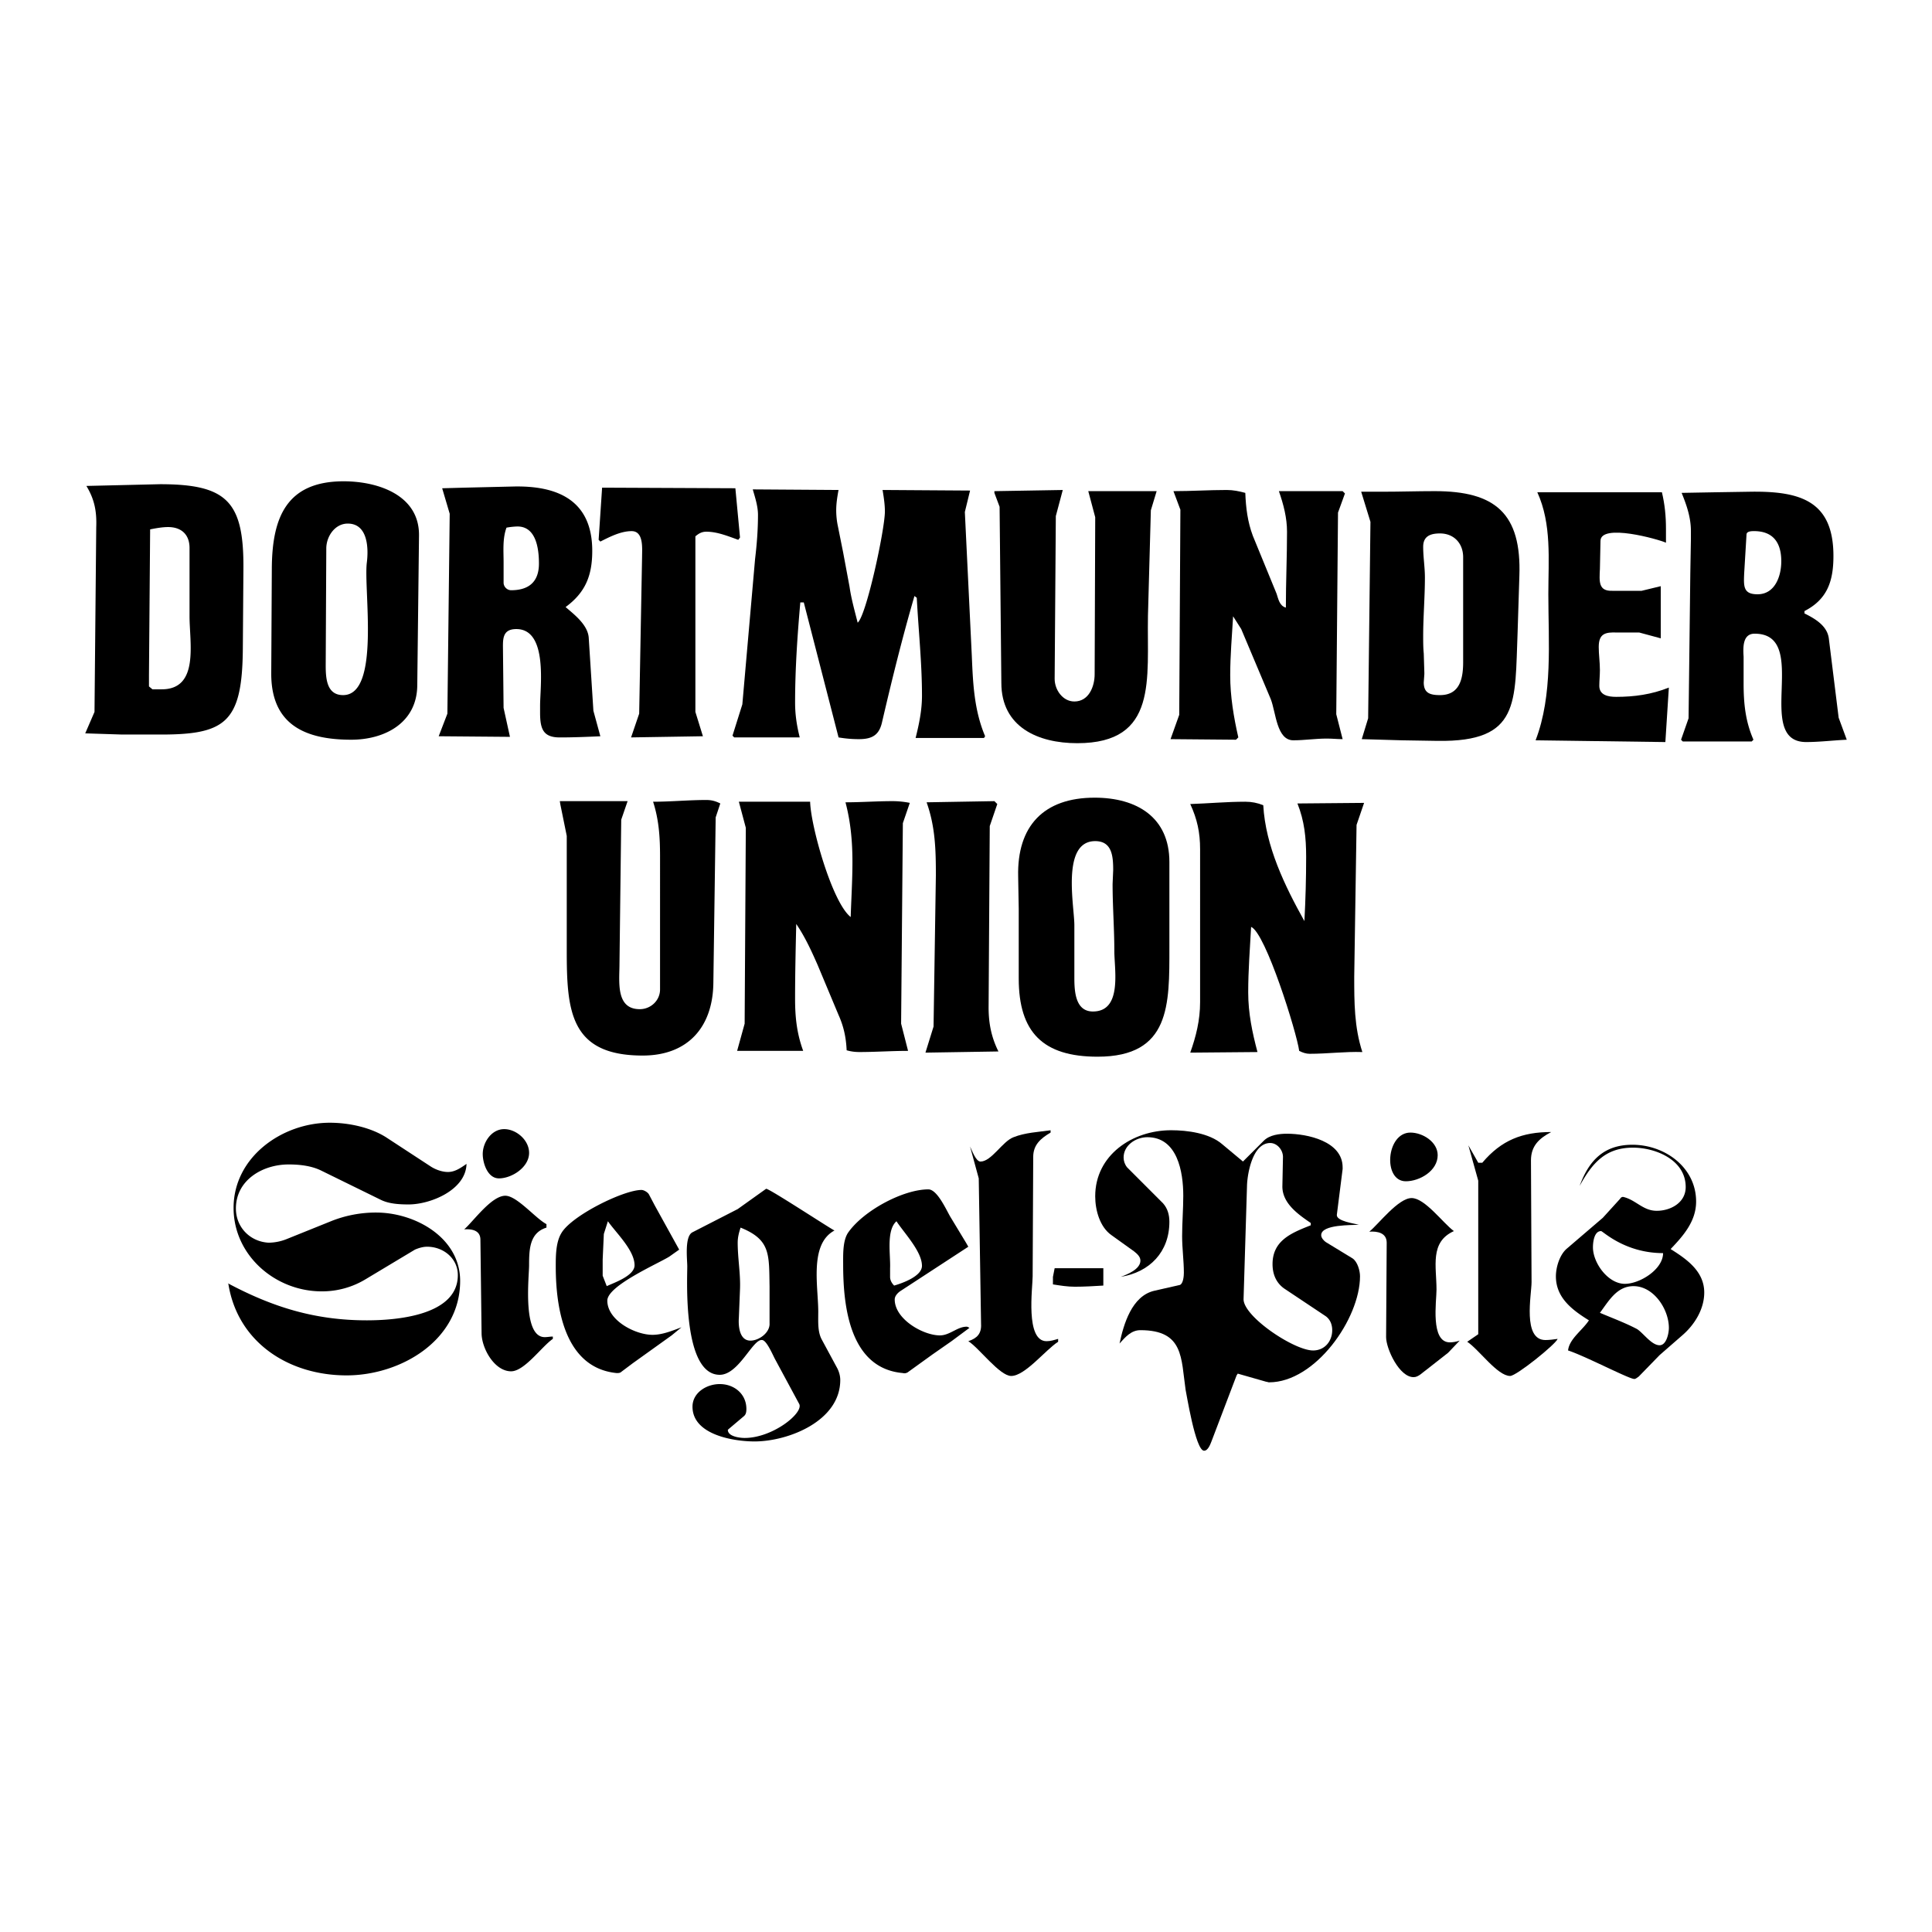 <svg xmlns="http://www.w3.org/2000/svg" width="2500" height="2500" viewBox="0 0 192.756 192.756"><g fill-rule="evenodd" clip-rule="evenodd"><path fill="#fff" d="M0 0h192.756v192.756H0V0z"/><path d="M8.504 73.167l.925-2.139.173-18.442c.058-1.561-.173-2.775-.983-4.104l7.342-.173c6.706 0 8.383 1.734 8.325 8.499l-.058 7.92c-.058 7.516-1.792 8.614-8.672 8.556h-3.411l-3.641-.117zM22.784 128.088l-.058-.059c4.452 2.371 8.672 3.701 13.875 3.701 2.891 0 9.077-.463 9.077-4.51 0-1.676-1.445-2.834-3.064-2.834-.404 0-.809.117-1.214.289l-4.914 2.949a8.374 8.374 0 0 1-4.394 1.215c-4.625 0-8.788-3.584-8.788-8.326 0-5.086 4.856-8.498 9.597-8.498 1.907 0 4.046.463 5.607 1.445l4.51 2.949c.462.289 1.098.52 1.676.52.693 0 1.272-.404 1.85-.809-.058 2.602-3.584 4.047-5.781 4.047-.925 0-1.966-.059-2.775-.463l-6.012-2.949c-.983-.461-2.139-.578-3.179-.578-2.602 0-5.261 1.562-5.261 4.395 0 1.85 1.387 3.295 3.238 3.41.578 0 1.214-.115 1.792-.346l4.451-1.793a12.033 12.033 0 0 1 4.51-.867c3.873 0 8.382 2.486 8.382 6.822 0 5.955-5.955 9.424-11.331 9.424-5.782.001-10.87-3.294-11.794-9.134zM27.062 67.212l.058-10.637c.058-4.914 1.445-8.556 7.168-8.556 3.353 0 7.574 1.33 7.516 5.434l-.174 14.973c-.058 3.7-3.237 5.376-6.591 5.376-4.682.001-7.977-1.56-7.977-6.59zM43.769 73.456l.867-2.254.231-19.945-.751-2.543 2.139-.058 4.914-.115c4.567-.116 7.92 1.445 7.92 6.417 0 2.486-.693 4.163-2.659 5.608.867.751 2.254 1.792 2.312 3.122l.462 7.226.694 2.544c-1.33.058-2.659.116-4.047.116-1.677 0-1.966-.867-1.966-2.486v-.694c0-1.85.81-7.631-2.37-7.631-1.503 0-1.33 1.157-1.33 2.312l.058 5.55.636 2.891-7.11-.06zM46.313 122.654c.925-.811 2.717-3.354 4.104-3.354 1.156 0 3.007 2.254 4.104 2.832v.348c-1.676.52-1.734 2.139-1.734 3.758 0 1.156-.694 7.168 1.561 7.168.289 0 .521-.057.81-.057v.23c-1.098.752-2.833 3.236-4.163 3.236-1.676 0-2.948-2.312-2.948-3.814l-.116-9.309c.001-.922-.808-1.096-1.618-1.038zM48.163 115.139c0-1.156.867-2.486 2.139-2.486 1.214 0 2.486 1.098 2.486 2.369 0 1.445-1.734 2.545-3.006 2.545-1.157-.001-1.619-1.561-1.619-2.428zM67.993 132.424l-.983.809-3.874 2.775-1.156.867c-.115.115-.289.115-.462.115-5.204-.52-6.07-6.533-6.07-10.637 0-1.041 0-2.428.578-3.354 1.041-1.734 6.186-4.277 7.978-4.277.231 0 .636.23.751.463l.579 1.098 2.428 4.393-.983.695c-1.098.693-6.186 2.891-6.186 4.393 0 1.967 2.775 3.412 4.51 3.412.981 0 1.964-.406 2.89-.752zM55.91 80.278l-.058-.347h6.764l-.636 1.85-.174 14.395c0 1.734-.404 4.51 2.024 4.51 1.098 0 2.023-.867 2.023-1.967V85.423c0-1.908-.116-3.642-.694-5.435 1.792 0 3.526-.173 5.319-.173.52 0 .925.116 1.387.347l-.462 1.388-.231 16.535c-.058 4.393-2.544 7.227-7.054 7.227-7.284 0-7.573-4.51-7.573-10.522V83.399l-.635-3.121zM59.725 53.857l.347-5.203 13.296.058.463 4.914-.174.231c-.982-.347-2.081-.81-3.179-.81-.462 0-.751.173-1.099.463v17.517l.751 2.428-7.168.116.809-2.37.289-15.667c0-.809.174-2.543-1.04-2.543-1.099 0-2.197.578-3.122 1.04l-.173-.174zM83.255 122.77c-2.602 1.387-1.561 5.838-1.619 8.324 0 .811-.058 1.793.347 2.543l1.561 2.891c.173.348.289.752.289 1.156 0 4.105-5.203 6.129-8.556 6.129-2.023 0-6.186-.637-6.186-3.469 0-1.387 1.388-2.254 2.717-2.254 1.445 0 2.659.982 2.659 2.484 0 .348-.058.578-.289.752l-1.503 1.271-.058.059c0 .693 1.271.809 1.676.809 2.833 0 5.955-2.543 5.434-3.41l-2.37-4.395c-.231-.404-.867-1.965-1.33-1.965-.925-.115-2.312 3.469-4.22 3.469-3.7 0-3.238-9.48-3.238-10.811 0-.693-.289-3.006.521-3.41l4.509-2.312 2.833-2.023c.174-.118 6.071 3.755 6.823 4.162zM73.08 73.398l.983-3.122 1.272-14.511c.173-1.445.289-2.891.289-4.394 0-.867-.289-1.734-.521-2.544l8.557.058c-.116.636-.231 1.33-.231 2.023 0 .521.058 1.099.173 1.619l.521 2.602.636 3.411c.173 1.214.52 2.428.81 3.584.867-.693 2.717-9.308 2.717-11.1 0-.694-.116-1.445-.231-2.139l8.729.058-.521 2.139.694 14.337c.116 2.775.231 5.434 1.329 8.036l-.115.173H91.35c.347-1.387.636-2.775.636-4.22 0-3.237-.347-6.475-.52-9.77l-.231-.173c-1.214 4.162-2.255 8.382-3.237 12.603-.289 1.272-.983 1.677-2.312 1.677-.694 0-1.33-.058-2.023-.173l-3.469-13.47h-.347c-.289 3.295-.52 6.648-.52 10.001 0 1.214.173 2.312.462 3.469h-6.533l-.176-.174zM73.542 104.848l.751-2.717.117-19.541-.694-2.602h7.111c.058 2.428 2.197 10.059 4.047 11.504.058-1.85.174-3.642.174-5.492 0-2.023-.174-3.989-.694-5.954 1.561 0 3.122-.116 4.683-.116.578 0 1.156.058 1.734.173l-.693 2.023-.174 20.003.694 2.717c-1.619 0-3.238.115-4.856.115-.463 0-.867-.059-1.272-.174-.058-1.271-.289-2.369-.809-3.525l-2.081-4.973c-.636-1.445-1.272-2.833-2.139-4.104-.058 2.485-.116 4.971-.116 7.458 0 1.85.173 3.469.809 5.203h-6.592v.002zM96.725 132.48l-1.792 1.33-1.908 1.33-2.486 1.793c-.116.057-.289.115-.462.057-5.319-.463-5.955-6.705-5.955-10.811 0-.982-.058-2.428.52-3.236 1.562-2.197 5.492-4.279 7.979-4.279.925 0 1.85 2.197 2.254 2.834l1.503 2.484.231.404-6.822 4.453c-.231.172-.521.461-.521.809 0 1.965 2.833 3.584 4.509 3.584.983 0 1.735-.867 2.659-.867.117 0 .175.059.291.115zM92.332 105.021l.809-2.602.231-15.089c0-2.544-.058-4.856-.925-7.284l6.764-.116.289.289-.752 2.197-.115 18.095c0 1.619.289 3.006.982 4.393l-7.283.117z"/><path d="M96.609 133.811c.867-.289 1.33-.75 1.271-1.734l-.23-14.51-.868-3.18c.174.346.579 1.502 1.04 1.502 1.1 0 2.197-2.023 3.297-2.428 1.156-.463 2.484-.52 3.699-.693v.23c-.982.578-1.734 1.215-1.734 2.43l-.057 11.908c0 1.156-.752 6.475 1.387 6.475.404 0 .752-.115 1.156-.23v.289c-1.271.809-3.295 3.41-4.684 3.41-1.156-.001-3.236-2.833-4.277-3.469zM99.211 49.175v-.173l6.822-.116-.693 2.601-.117 16.246c0 1.098.811 2.254 1.967 2.254 1.445 0 2.023-1.503 2.023-2.717l.057-15.667-.693-2.602h6.822l-.578 1.907-.289 10.522c-.115 6.301 1.041 12.718-7.053 12.718-3.932 0-7.574-1.619-7.574-6.013l-.175-17.573-.519-1.387zM101.639 90.684l-.057-3.238c-.117-5.029 2.543-7.862 7.631-7.862 4.219 0 7.457 1.966 7.457 6.417v8.557c0 5.666.115 10.869-7.168 10.869-5.436 0-7.863-2.428-7.863-7.805v-6.938z"/><path d="M105.051 127.395l.172-.867h4.857v1.734c-.926.057-1.908.115-2.834.115-.75 0-1.445-.115-2.195-.232v-.75zM135.574 122.191c-.637.057-3.758-.059-3.758 1.041 0 .287.289.578.463.693l2.658 1.619c.521.346.752 1.271.752 1.791 0 4.221-4.451 10.58-9.076 10.58-.115 0-.174-.059-.289-.059l-2.832-.809-.115.174-2.486 6.531c-.115.289-.348.984-.752.984-.867.057-1.793-5.896-1.85-6.07-.463-3.18-.174-5.955-4.51-5.955-.926 0-1.504.693-2.082 1.33.406-1.908 1.215-4.742 3.469-5.262l2.545-.578c.346-.115.404-.924.404-1.215 0-1.213-.174-2.428-.174-3.641 0-1.33.115-2.717.115-4.047 0-2.371-.578-5.84-3.584-5.84-1.156 0-2.369.811-2.369 2.023 0 .348.115.693.346.982l3.584 3.586c.463.52.637 1.154.637 1.85 0 3.006-1.965 5.029-4.855 5.492.635-.232 1.965-.752 1.965-1.619 0-.404-.348-.693-.637-.926l-2.254-1.617c-1.156-.811-1.619-2.486-1.619-3.875 0-4.104 3.701-6.59 7.574-6.59 1.619 0 3.814.289 5.088 1.387l2.08 1.734 2.082-2.08c.578-.578 1.561-.693 2.312-.693 2.023 0 5.549.75 5.549 3.352v.174l-.578 4.566c-.057.64 1.793.872 2.197.987zM116.785 73.745l.867-2.428.115-20.465-.693-1.85c1.793 0 3.527-.116 5.318-.116.637 0 1.215.116 1.852.289.057 1.503.23 2.89.75 4.278l2.371 5.781c.174.521.289 1.214.926 1.388 0-2.544.115-5.088.115-7.574 0-1.387-.348-2.717-.811-4.046h6.359l.232.231-.693 1.908-.174 20.118.635 2.486c-.52 0-1.041-.058-1.561-.058-1.156 0-2.254.173-3.354.173-1.676 0-1.734-2.775-2.254-4.105l-2.949-6.995-.809-1.271c-.115 1.966-.289 3.931-.289 5.896 0 2.081.348 4.163.809 6.186l-.23.231-6.532-.057zM118.752 105.021c.578-1.619.982-3.238.982-5.031V84.729c0-1.677-.289-3.006-.982-4.51 1.791-.058 3.641-.231 5.492-.231.635 0 1.213.116 1.791.347.232 4.105 2.139 8.036 4.105 11.563.115-2.139.174-4.278.174-6.417 0-1.908-.174-3.584-.869-5.319l6.65-.058-.752 2.197-.232 15.146c0 2.543 0 5.029.811 7.516-1.734-.059-3.469.174-5.262.174-.346 0-.693-.115-1.041-.289-.23-1.793-3.352-11.793-4.797-12.372-.117 2.139-.289 4.337-.289 6.532 0 2.082.404 3.99.924 5.955l-6.705.058zM135.863 73.745l.637-2.081.23-19.599-.924-3.006h2.139c1.734 0 3.469-.058 5.203-.058 6.012 0 8.672 2.197 8.439 8.498l-.174 5.55c-.289 7.053.289 10.984-7.977 10.869l-3.586-.058-3.987-.115zM136.615 122.885c.924-.752 2.891-3.354 4.221-3.354 1.328 0 3.121 2.486 4.219 3.295-2.428 1.1-1.734 3.527-1.734 5.84 0 1.156-.635 5.262 1.33 5.262.289 0 .637-.059.982-.174l-1.156 1.213-2.139 1.678c-.346.23-.809.752-1.271.752-1.445.057-2.775-2.834-2.775-3.99l.059-9.424c-.001-.983-.927-1.157-1.736-1.098zM140.719 112.998c1.215 0 2.719.926 2.719 2.256 0 1.561-1.793 2.602-3.18 2.602-2.313-.001-1.967-4.858.461-4.858zM146.385 133.869l1.1-.752v-15.32l-.984-3.525.984 1.734h.404c1.908-2.256 3.988-3.064 6.879-3.064-1.213.635-2.023 1.387-2.023 2.832l.059 12.141c0 1.271-.926 5.781 1.387 5.781.404 0 .811-.059 1.215-.115-.174.52-4.105 3.699-4.74 3.699-1.273-.001-3.125-2.659-4.281-3.411zM153.207 73.86c1.734-4.509 1.271-9.828 1.271-14.569 0-3.468.348-6.995-1.098-10.175h12.43c.289 1.214.404 2.37.404 3.643v1.387c-.752-.347-6.533-1.965-6.533-.173l-.057 2.775c-.059 1.272-.174 2.254 1.271 2.197h2.891l1.908-.462v5.203l-2.141-.578h-2.195c-1.215-.058-1.852.116-1.852 1.445 0 .751.117 1.503.117 2.312 0 .521-.059 1.041-.059 1.562 0 .925.867 1.098 1.676 1.098 1.793 0 3.527-.231 5.262-.925l-.348 5.435-12.947-.175z"/><path d="M157.602 118.318c.924-2.545 2.428-4.105 5.26-4.105 3.238 0 6.359 2.254 6.359 5.666 0 1.965-1.271 3.41-2.543 4.74 1.561.982 3.354 2.197 3.354 4.336 0 1.676-.984 3.236-2.197 4.277l-2.256 1.967-2.08 2.139c-.174.115-.348.289-.521.23-.693-.115-4.914-2.312-6.531-2.832.115-1.156 1.445-2.023 2.08-3.006-1.676-1.041-3.295-2.256-3.295-4.395 0-.867.348-2.08 1.041-2.717l3.643-3.121 1.734-1.908a.317.317 0 0 1 .289-.174c1.271.289 1.965 1.387 3.352 1.387 1.389 0 2.891-.809 2.891-2.369 0-2.717-3.006-3.932-5.26-3.932-2.719.001-4.049 1.505-5.32 3.817zM167.719 73.803l.75-2.139.174-14.511.059-3.354v-.809c0-1.33-.404-2.544-.926-3.816l3.238-.058 3.699-.058c4.914-.058 8.209.925 8.209 6.417 0 2.544-.635 4.336-2.891 5.492v.233c1.041.52 2.256 1.214 2.43 2.486l.982 7.92.809 2.197c-1.33.058-2.717.231-4.047.231-5.318 0 .52-10.811-5.145-10.811-1.215 0-1.156 1.387-1.1 2.312v2.659c0 1.966.174 3.758.982 5.608l-.172.173h-6.881l-.17-.172z"/><path d="M14.863 67.328v1.156l.347.289h.925c3.758 0 2.775-4.625 2.775-7.284v-6.822c0-1.33-.81-2.082-2.139-2.082-.578 0-1.214.116-1.792.231l-.116 14.512zM32.554 54.725l-.058 11.678c0 1.33.116 2.948 1.735 2.948 3.757 0 2.023-10.58 2.37-13.239.173-1.388.116-3.874-1.908-3.874-1.272.001-2.139 1.273-2.139 2.487zM50.533 52.644c-.405 1.098-.289 2.312-.289 3.469v2.023c0 .404.347.751.751.751 1.734 0 2.775-.81 2.775-2.66 0-1.503-.289-3.7-2.139-3.7a7.07 7.07 0 0 0-1.098.117zM60.535 128.318c.751-.346 2.775-1.039 2.775-2.08 0-1.504-1.851-3.238-2.66-4.395l-.405 1.271-.116 2.545v1.619l.406 1.04zM73.889 122.48c-.173.52-.289.982-.289 1.502 0 1.562.289 3.064.231 4.625l-.116 2.891c-.058.811.058 2.256 1.156 2.256.867 0 1.965-.811 1.908-1.734v-3.643c-.057-3.238.117-4.684-2.89-5.897zM89.209 128.262c.81-.232 2.775-.926 2.775-1.967 0-1.445-1.792-3.295-2.544-4.451-1.041.926-.578 3.354-.636 4.684v.867c.001.345.174.634.405.867zM107.189 92.302v5.26c0 1.389.115 3.354 1.85 3.354 2.949 0 2.139-4.162 2.139-6.012 0-2.255-.174-4.452-.174-6.706l.059-1.388c0-1.387-.115-2.891-1.793-2.891-3.411 0-2.081 6.476-2.081 8.383zM130.775 122.248v-.23c-1.271-.867-2.832-1.965-2.832-3.643l.059-2.947c0-.695-.578-1.389-1.273-1.389-1.734 0-2.254 2.949-2.312 4.162l-.346 11.391c-.059 1.734 5.029 5.145 6.938 5.145 1.156 0 1.906-.926 1.906-2.023 0-.521-.172-1.041-.635-1.387l-4.162-2.775c-.811-.578-1.156-1.445-1.156-2.428-.001-2.372 1.907-3.124 3.813-3.876zM142.107 67.096v.174l-.059.809c0 1.041.578 1.272 1.619 1.272 1.965 0 2.312-1.619 2.312-3.295V55.592c0-1.388-.926-2.371-2.312-2.371-.982 0-1.676.29-1.676 1.33s.172 2.023.172 3.064c0 1.965-.172 3.931-.172 5.839 0 .578 0 1.156.057 1.734l.059 1.908zM165.926 125.023c-3.816 0-6.012-2.197-6.186-2.197-.693 0-.811 1.1-.811 1.619 0 1.561 1.504 3.643 3.18 3.643 1.504 0 3.817-1.445 3.817-3.065zM159.625 130.979c1.213.52 2.484.982 3.699 1.619.637.404 1.445 1.617 2.254 1.617.695 0 .926-1.213.926-1.734 0-1.85-1.504-4.162-3.527-4.162-1.676-.001-2.485 1.503-3.352 2.66zM174.25 53.337l-.23 3.815c-.059 1.33-.115 2.139 1.33 2.139 1.734 0 2.369-1.792 2.369-3.295 0-1.85-.809-3.006-2.717-3.006-.231.001-.752.001-.752.347z" fill="#fff"/></g></svg>